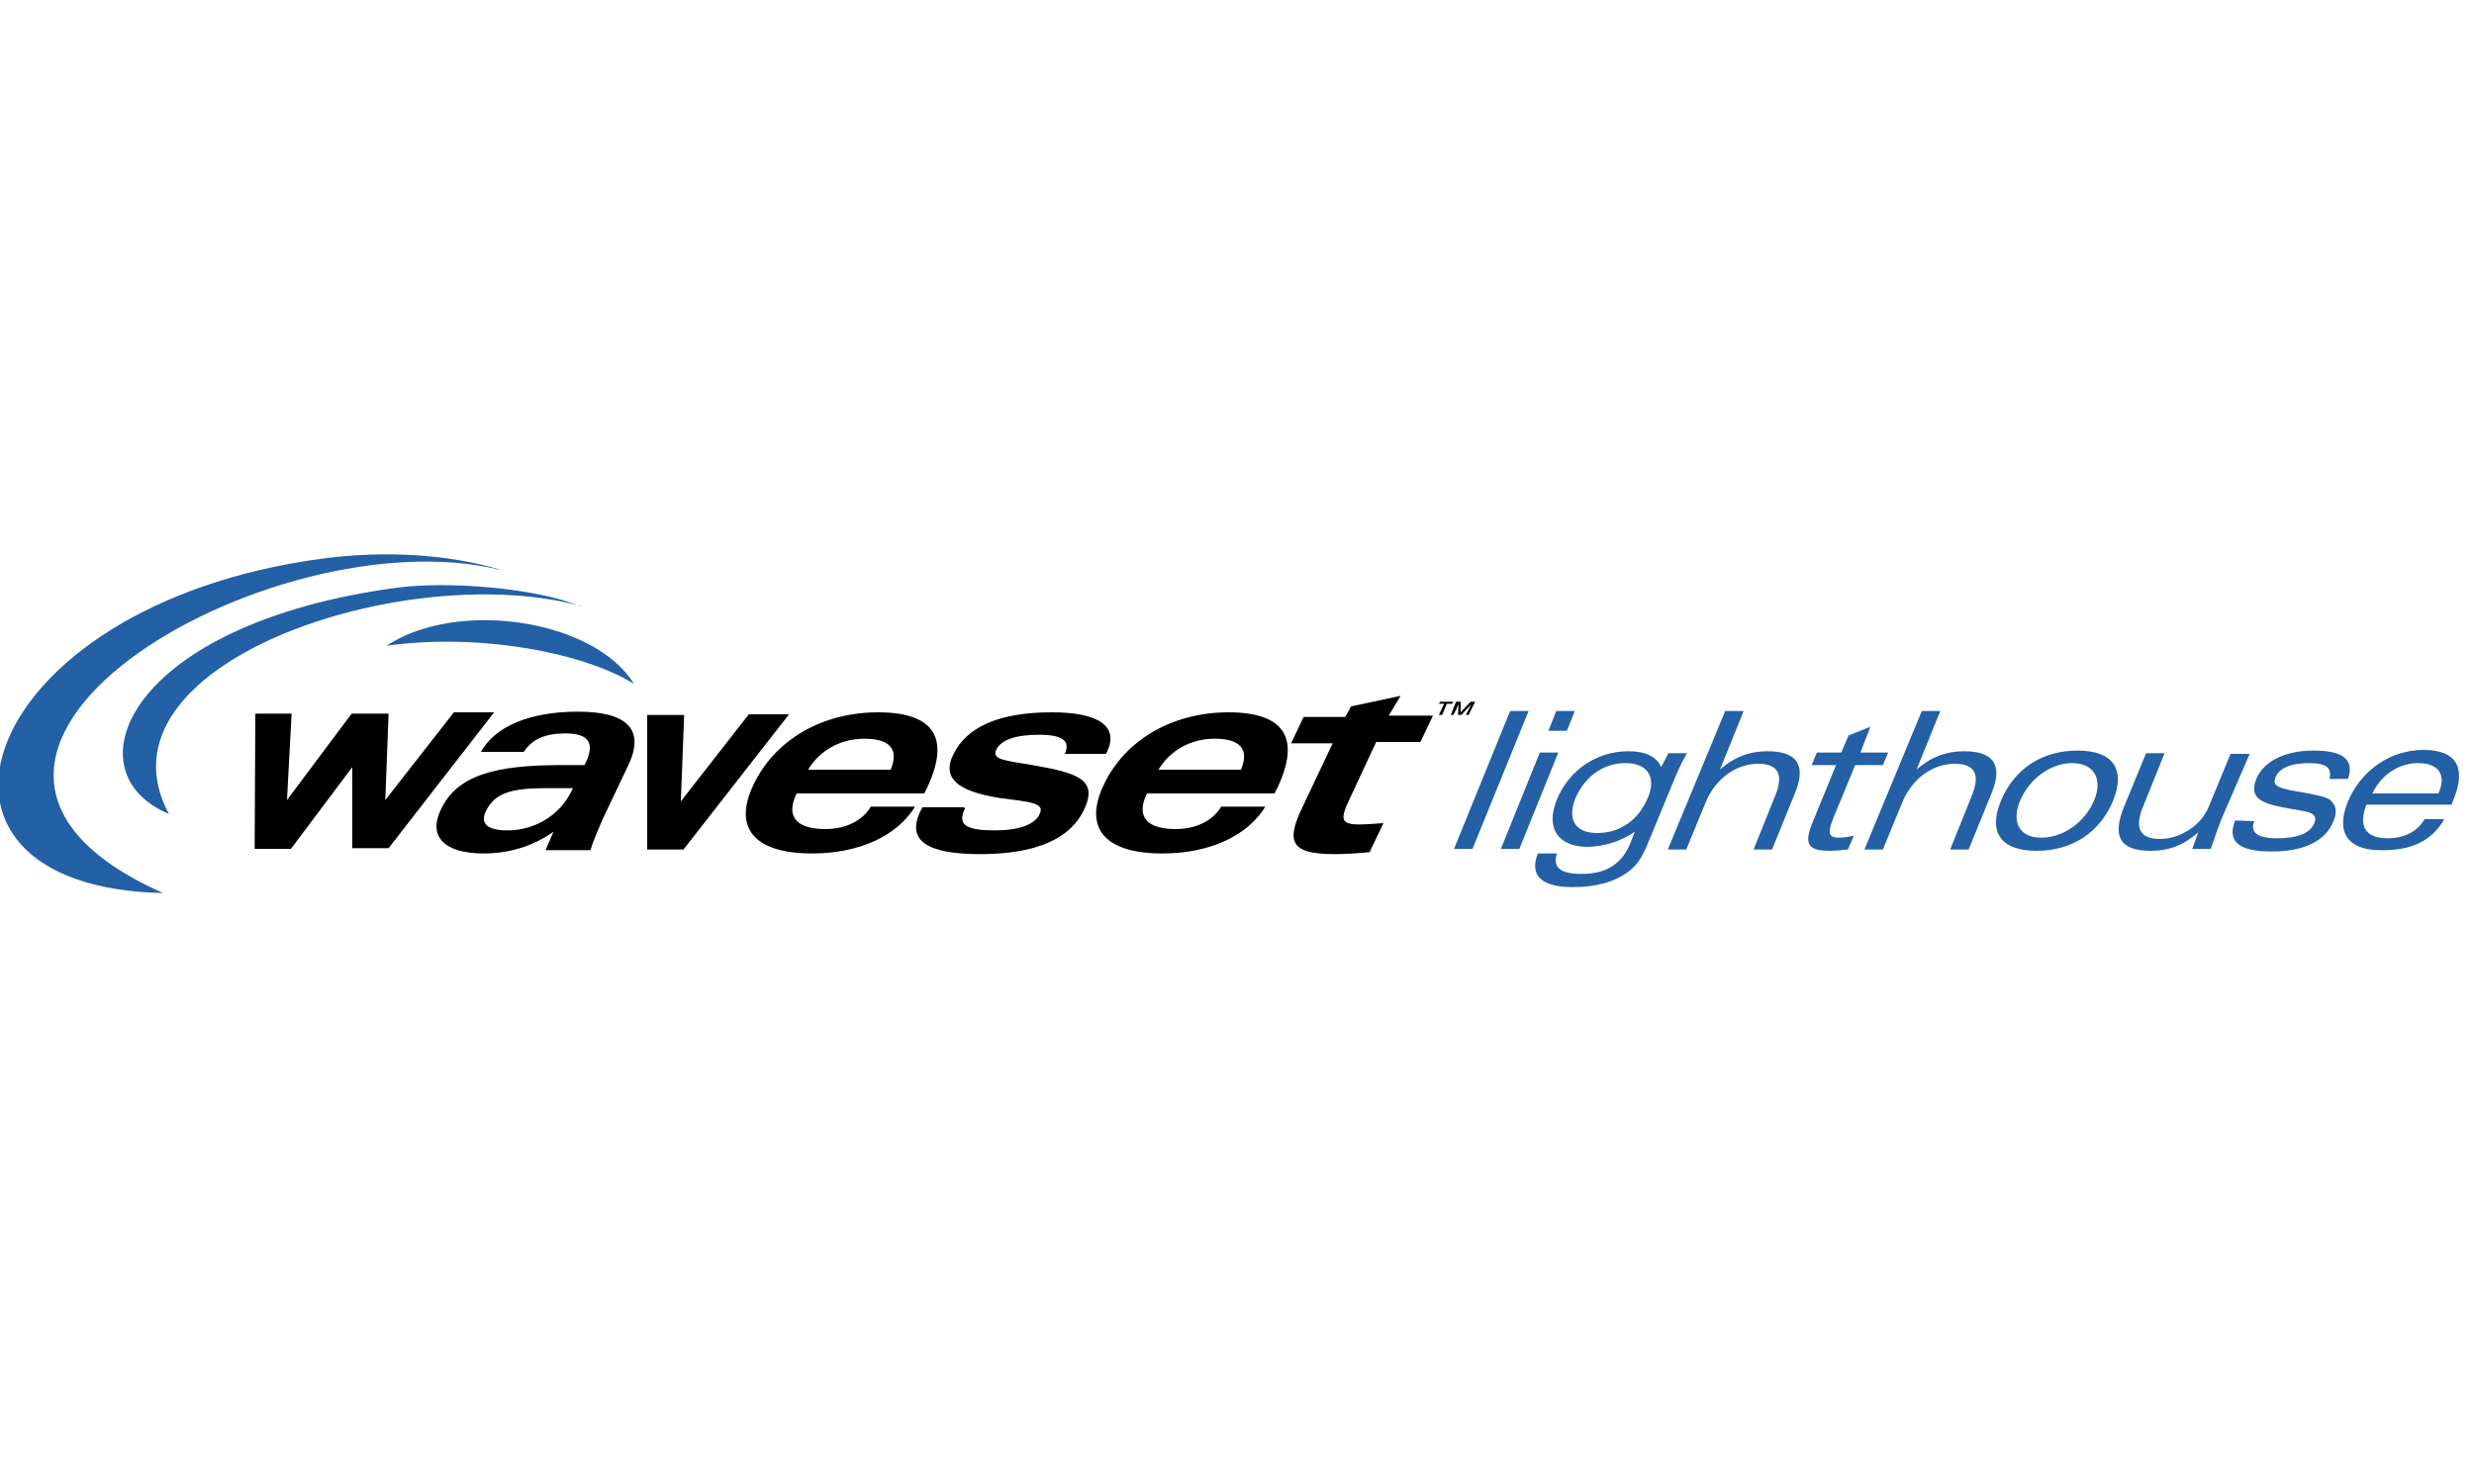 <?xml version="1.0" encoding="utf-8"?>
<!-- Generator: Adobe Illustrator 21.0.2, SVG Export Plug-In . SVG Version: 6.00 Build 0)  -->
<svg version="1.1" id="Layer_1" xmlns="http://www.w3.org/2000/svg" xmlns:xlink="http://www.w3.org/1999/xlink" x="0px" y="0px"
	 viewBox="0 0 375 225" style="enable-background:new 0 0 375 225;" xml:space="preserve">
<style type="text/css">
	.st0{display:none;fill:#FFFFFF;}
	.st1{fill:#2360A5;}
</style>
<g>
	<path class="st0" d="M-1010-1127h2500v2500h-2500V-1127z"/>
	<path class="st1" d="M228.9,107.8h2.8l-8.5,20.9h-2.8L228.9,107.8L228.9,107.8z M237.5,110.8h-2.8l1.2-3h2.8L237.5,110.8z
		 M233.4,114.1h2.8l-5.9,14.6h-2.8L233.4,114.1L233.4,114.1z M246.4,115.7c3.3,0,4.7,2.1,3.4,5.2c-1.4,3.4-4.2,5.4-7.7,5.4
		c-3.3,0-4.6-2-3.3-5.3C240.3,117.7,243,115.7,246.4,115.7z M247.8,126.1l-0.7,1.8c-1.3,3.1-3.6,4.6-7.4,4.6c-3.2,0-4.4-1-3.7-3.1
		h-2.9c-1.3,3.3,0.5,5.1,5.3,5.1c3.6,0,6.4-0.8,8.5-2.4c1.6-1.2,2.3-2.8,3.2-5l3.3-8c0.1-0.2,0.2-0.5,0.3-0.7c0.5-1.3,1.1-2.6,2-4.2
		h-2.8l-1.1,2.1c-0.7-1.6-2.4-2.4-5-2.4c-4.8,0-9,2.9-10.8,7.3c-1.8,4.4,0.2,7.2,4.7,7.2C243.3,128.3,245.6,127.6,247.8,126.1
		L247.8,126.1z M261.5,107.8h2.8l-3.6,8.9c2.1-1.9,4.5-2.8,7.2-2.8c4.5,0,5.9,2.1,4.2,6.3l-3.5,8.6h-2.8l3.3-8.2
		c1.3-3.2,0.4-4.8-2.6-4.8c-3.3,0-6.4,2.2-7.9,5.7l-3,7.3h-2.8L261.5,107.8z M282,114.1h4.2l-0.8,1.9h-4.2l-2.8,6.8
		c-1.2,2.8-1.7,4.2,0.2,4.2c0.8,0,1.6-0.1,2.4-0.3l-0.9,2.1c-1,0.1-2,0.2-2.8,0.2c-3.2,0-3.9-1-2.6-4.2l3.6-8.8h-3.7l0.8-1.9h3.7
		l1.1-2.6l3.3-1.3L282,114.1L282,114.1z M291.3,107.8h2.8l-3.6,8.9c2.1-1.9,4.5-2.8,7.2-2.8c4.5,0,5.9,2.1,4.2,6.3l-3.5,8.6h-2.8
		l3.3-8.2c1.3-3.2,0.4-4.8-2.6-4.8c-3.3,0-6.4,2.2-7.9,5.7l-3,7.3h-2.8L291.3,107.8z M306.2,121.4c1.4-3.3,4.6-5.7,7.9-5.7
		c3.3,0,4.7,2.4,3.3,5.7c-1.4,3.3-4.7,5.6-7.9,5.6C306.2,127.1,304.8,124.7,306.2,121.4z M314.9,113.8c-5.4,0-9.6,2.8-11.6,7.6
		c-2,4.8,0,7.6,5.4,7.6s9.6-2.8,11.6-7.6C322.2,116.6,320.3,113.8,314.9,113.8z M336.8,124c-0.4,1-1,2.6-1.7,4.7h-2.8l0.9-2.5
		c-2.3,2-4.5,2.8-7.2,2.8c-4.7,0-5.9-2.2-4-6.8l3.3-8h2.8l-3.3,8.2c-1.3,3.2-0.4,4.8,2.6,4.8c3.1,0,6.3-2.1,7.4-4.9l3.3-8h2.9
		L336.8,124L336.8,124z M341.7,124.5c-0.7,1.7,0.5,2.6,3.4,2.6c3.2,0,5.1-0.8,5.7-2.3c0.6-1.5-0.7-1.7-3.2-2.1
		c-4.7-0.8-6.8-1.5-5.6-4.6c1.1-2.6,4.2-4.3,8.7-4.3c4.5,0,6.2,1.4,5.2,4.3h-2.8c0.4-1.7-0.5-2.4-3.1-2.4c-2.8,0-4.6,0.8-5.1,2.2
		c-0.6,1.4,0.9,1.7,3.9,2.2c2.2,0.4,3.8,0.7,4.4,1.2c0.9,0.8,1.1,1.8,0.5,3.2c-1.2,3-4.4,4.6-9.4,4.6c-4.9,0-6.8-1.5-5.5-4.7
		L341.7,124.5L341.7,124.5L341.7,124.5z M359.6,120.3c1.3-2.8,4-4.6,6.9-4.6c3.1,0,4.3,1.7,3.2,4.4l-0.1,0.2L359.6,120.3
		L359.6,120.3z M370.5,124.2h-3c-1,1.8-3,2.9-5.6,2.9c-3.3,0-4.5-1.8-3.2-5.1h12.9c0.1-0.3,0.2-0.5,0.3-0.8c2-4.8,0.4-7.5-4.5-7.5
		c-5.1,0-9.5,3.1-11.5,7.8c-1.9,4.6-0.1,7.4,4.9,7.4C365.5,129,368.6,127.5,370.5,124.2z M58.6,97.9c10.7-7.1,31.5-4,37.5,5.8
		C88.8,99.1,73.1,95.9,58.6,97.9z"/>
	<path d="M86.9,119.4l-0.2,0.4c-1.8,3.8-5.6,6.1-9.8,6.1c-3.1,0-4.2-1.1-3.2-3c1.3-2.7,4-3.4,8.9-3.4H86.9z M82.7,128.9h6.8
		c0.4-1.4,1.1-2.9,1.8-4.6l3.9-8.2c2.6-5.4,0-8.2-7.6-8.2c-7.4,0-12.6,2.3-14.7,6.1h6.5c1.2-1.9,3.2-2.8,6.3-2.8
		c3.5,0,4.5,1.4,3.1,4.4l-0.2,0.4H85c-10.1,0-15.8,1.6-18.2,6.8c-1.9,4,0.5,6.6,6.5,6.6c3.9,0,7.5-1.1,10.6-3.3L82.7,128.9
		L82.7,128.9z M38.7,108.2h5.5l-0.7,13.1l9.8-13.1l4.6,2.1l-13.8,18.4h-5.5L38.7,108.2L38.7,108.2z"/>
	<path d="M53.4,108.2h5.5l-0.5,13.1l10.4-13.3h6.1l-16,20.6h-5.5L53.4,108.2L53.4,108.2z M122.5,116.7c1.7-2.9,4.9-4.7,8.5-4.7
		c3.9,0,5.3,1.6,4,4.7H122.5z M120.8,120.3h19.3l0.4-0.8c3.6-7.6,1.1-11.5-7.4-11.5c-8.5,0-15.7,4.2-18.9,11
		c-3.1,6.5,0.1,10.4,8.9,10.4c7.2,0,12.9-2.7,15.6-7.1H132c-1.3,2.2-3.9,3.4-6.9,3.4c-4.4,0-6-1.9-4.4-5.3L120.8,120.3L120.8,120.3z
		 M146.2,122.7c-1.1,2.4,0.3,3.2,4.6,3.2c3.7,0,6.1-0.9,6.8-2.5c0.8-1.7-1.5-1.8-6-2.4c-6.4-1-8.9-3-7.1-6.6c2-4.2,7-6.4,14.9-6.4
		c7.3,0,10.2,2.2,8.4,6l-0.2,0.3h-6.2c0.9-2-0.4-2.9-3.9-2.9c-3.6,0-5.8,0.8-6.5,2.3c-0.7,1.5,1.4,1.6,5.5,2.3
		c6.9,1.2,10,2.2,7.8,6.8c-2.1,4.4-7.3,6.7-15.7,6.7c-8.2,0-11.2-2.1-9.1-6.5c0.1-0.2,0.3-0.5,0.3-0.6h6.3
		C146.3,122.5,146.3,122.7,146.2,122.7L146.2,122.7z M175.6,116.7c1.7-2.9,4.9-4.7,8.5-4.7c3.9,0,5.3,1.6,4,4.7H175.6z M173.9,120.3
		h19.3c0.1-0.3,0.3-0.6,0.4-0.8c3.6-7.6,1.1-11.5-7.4-11.5c-8.5,0-15.7,4.2-18.9,11c-3.1,6.5,0.1,10.4,8.9,10.4
		c7.2,0,12.9-2.7,15.6-7.1h-6.7c-1.3,2.2-3.9,3.4-6.9,3.4c-4.4,0-6-1.9-4.4-5.3L173.9,120.3L173.9,120.3z"/>
	<path d="M210.5,108.5h6.7l-1.9,4h-6.7l-4.2,9c-1.2,2.6-1.2,3.5,1.6,3.5c1,0,2.2-0.1,3.7-0.2l-2.1,4.4c-2,0.2-3.8,0.3-5.3,0.3
		c-6.9,0-7.4-2-4.7-7.5l4.4-9.3h-6.3l1.9-4h6.3l0.9-1.6l7.5-1.6L210.5,108.5L210.5,108.5z M98.2,108.4h5.5l-0.5,13.1l10.3-13.2h6.1
		l-16,20.5h-5.5V108.4z M218.6,108.4h-0.5l0.8-1.7h-0.8l0.2-0.3h2l-0.2,0.3h-0.8L218.6,108.4z M220.7,106.4h0.7l0,1.6l1.5-1.6h0.7
		l-1,2h-0.4l0.8-1.6l-1.5,1.6h-0.5l0.1-1.6l-0.8,1.6h-0.4L220.7,106.4z"/>
	<path class="st1" d="M24.7,135.4C-17.5,134.5-4,91.8,48.8,84.7c9.8-1.3,19.2-0.6,26.8,1.6c0,0,0.3,0.1,0.2,0.1
		C41,77.9-21.9,114.6,24.7,135.4L24.7,135.4z"/>
	<path class="st1" d="M25.6,123.4c-15.2-6.3-6.4-28.8,34.6-34.3c7.6-1,20.9,0,27.7,2.8l0.2,0C61.4,84.6,13.4,100.7,25.6,123.4
		L25.6,123.4z"/>
</g>
</svg>
